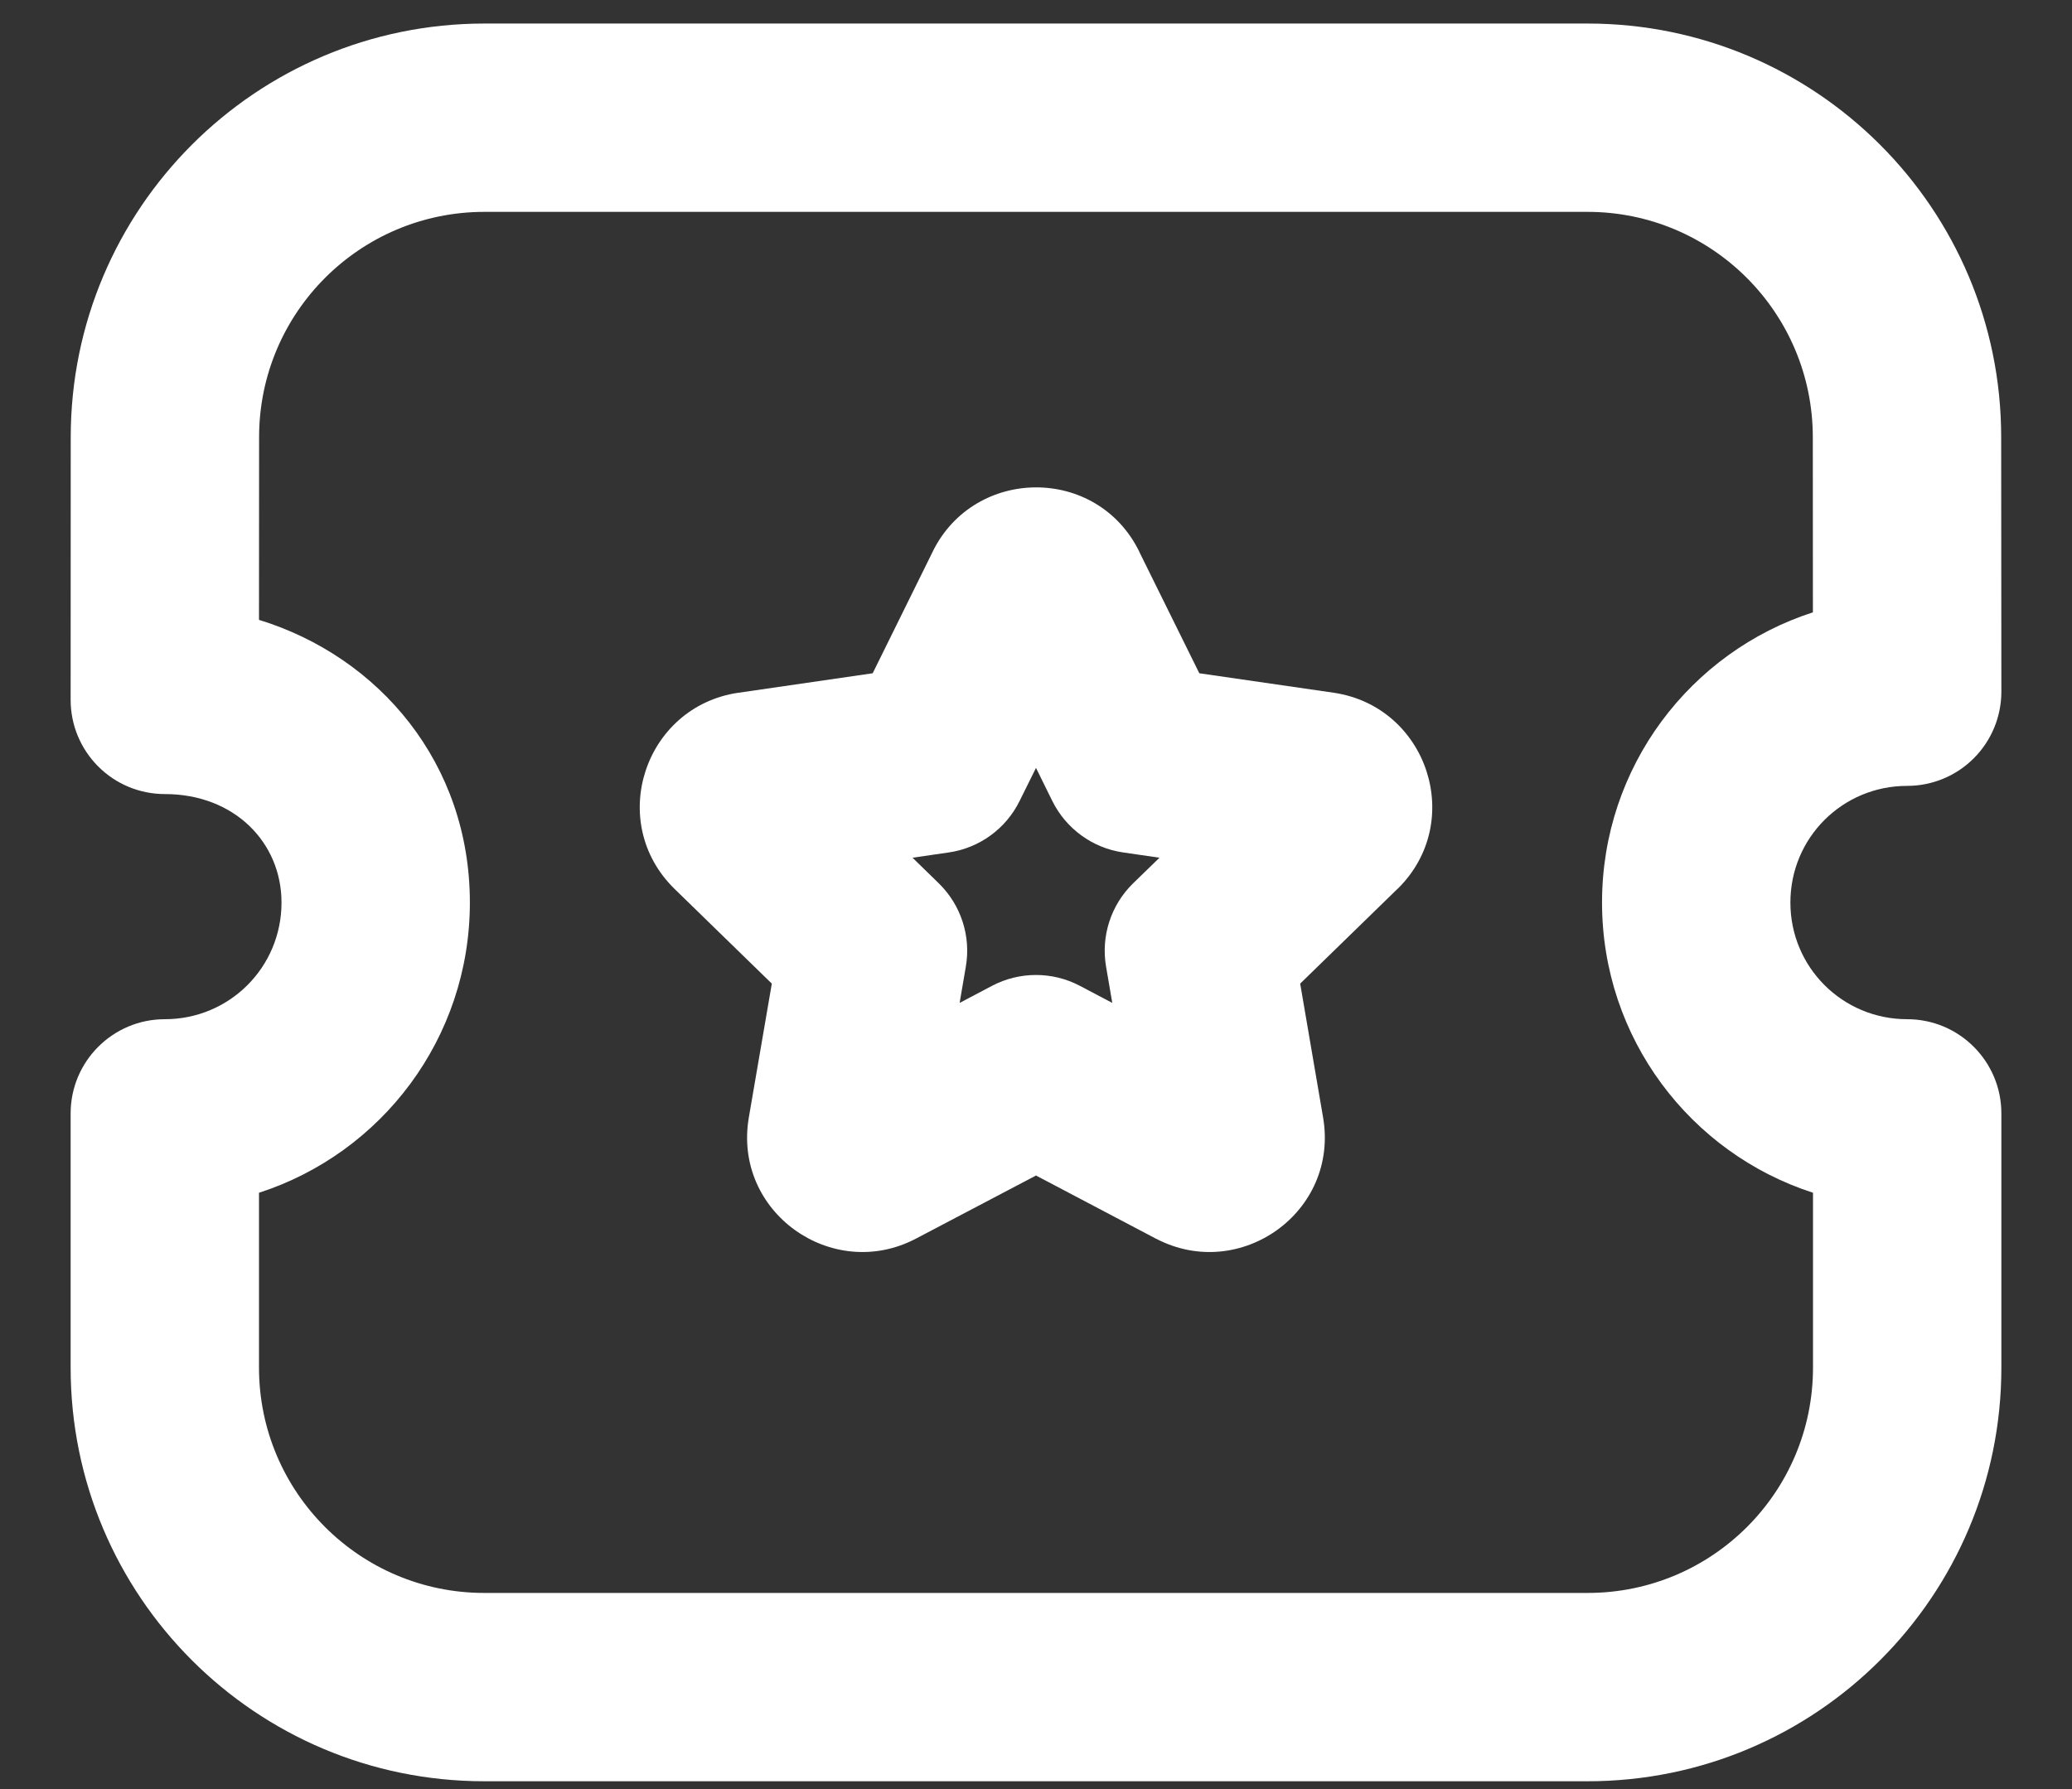 <svg width="22" height="19" viewBox="0 0 22 19" fill="none" xmlns="http://www.w3.org/2000/svg">
<rect x="0" y="0" width="22" height="19" fill="#333333" stroke="none"/>
<path fill-rule="evenodd" clip-rule="evenodd" d="M0.751 4.643C0.751 2.217 2.718 0.25 5.144 0.25H16.856C19.282 0.25 21.248 2.217 21.248 4.642M21.248 4.642L21.25 7.345C21.25 7.611 21.145 7.865 20.957 8.053C20.77 8.241 20.515 8.346 20.25 8.346C19.562 8.346 19.01 8.898 19.01 9.585C19.01 10.271 19.562 10.824 20.25 10.824C20.802 10.824 21.25 11.272 21.25 11.824V14.524C21.25 16.95 19.285 18.917 16.857 18.917H5.142C2.715 18.917 0.75 16.95 0.75 14.524V11.824C0.75 11.272 1.198 10.824 1.75 10.824C2.437 10.824 2.989 10.272 2.989 9.585C2.989 8.949 2.49 8.433 1.75 8.433C1.485 8.433 1.23 8.328 1.043 8.14C0.855 7.952 0.75 7.698 0.75 7.433L0.751 4.643M5.144 2.25C3.822 2.25 2.751 3.321 2.751 4.643L2.75 6.583C4.026 6.975 4.989 8.108 4.989 9.585C4.989 11.027 4.051 12.247 2.75 12.667V14.524C2.75 15.846 3.821 16.917 5.142 16.917H16.857C18.18 16.917 19.25 15.846 19.25 14.524V12.667C17.949 12.247 17.01 11.027 17.01 9.585C17.01 8.142 17.949 6.923 19.249 6.503L19.248 4.644C19.248 3.322 18.177 2.25 16.856 2.25H5.144Z" fill="white"/>
<path fill-rule="evenodd" clip-rule="evenodd" d="M12.096 5.857C12.096 5.858 12.096 5.858 12.096 5.859L12.734 7.15L14.162 7.357C15.158 7.505 15.564 8.731 14.838 9.441L14.836 9.442L13.805 10.446L14.048 11.866C14.221 12.873 13.165 13.619 12.277 13.156L12.274 13.155L11 12.484L9.722 13.156C8.835 13.619 7.779 12.873 7.951 11.867L8.195 10.446L7.163 9.441C6.436 8.731 6.842 7.505 7.838 7.357L7.841 7.357L9.266 7.15L9.904 5.857L9.905 5.854C10.352 4.955 11.646 4.944 12.096 5.857ZM11 8.155L10.826 8.506C10.681 8.801 10.399 9.006 10.074 9.053L9.689 9.109L9.967 9.38C10.203 9.61 10.311 9.941 10.255 10.266L10.189 10.651L10.534 10.469C10.826 10.316 11.174 10.316 11.465 10.469L11.81 10.651L11.744 10.266C11.688 9.941 11.796 9.61 12.032 9.38L12.311 9.109L11.926 9.053C11.6 9.006 11.319 8.801 11.173 8.506L11 8.155Z" fill="white"/>
</svg>
